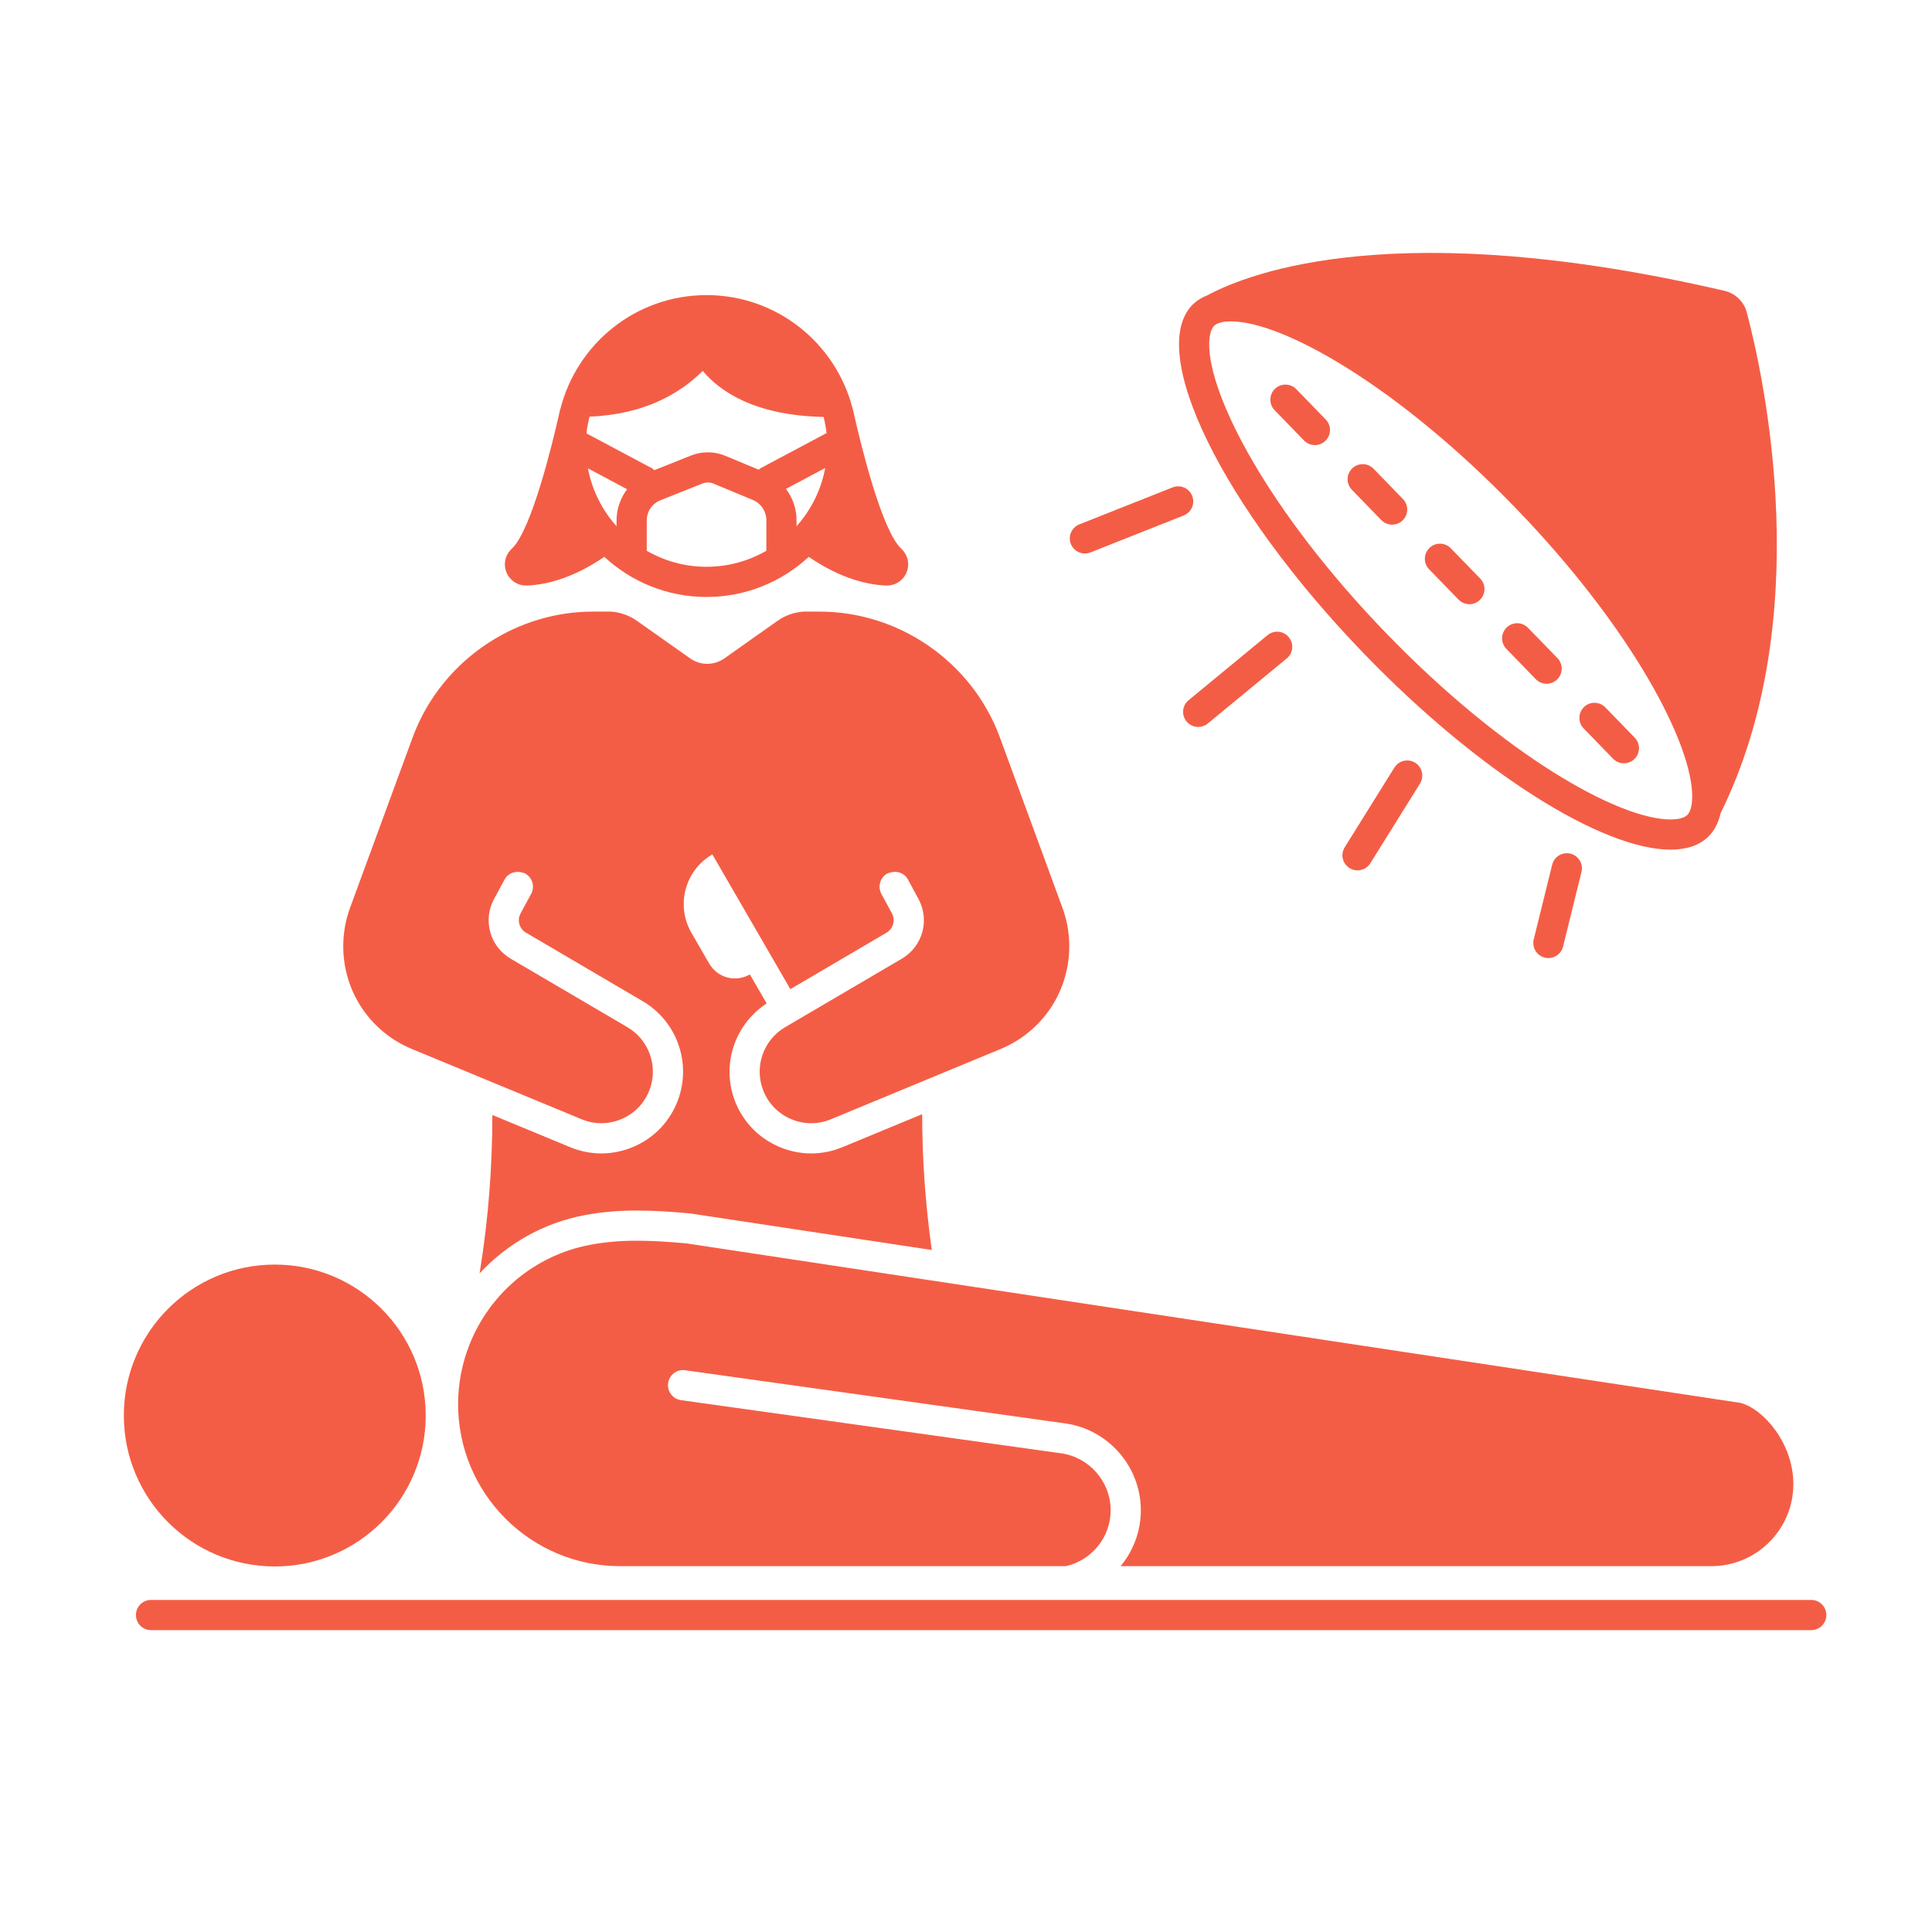 <?xml version="1.0" encoding="UTF-8"?>
<svg xmlns="http://www.w3.org/2000/svg" width="1200pt" height="1200pt" version="1.1" viewBox="0 0 1200 1200">
  <path d="m264.42 879.2c0 51.777-41.973 93.75-93.75 93.75s-93.75-41.973-93.75-93.75c0-51.777 41.973-93.75 93.75-93.75s93.75 41.973 93.75 93.75" fill="#f45d45"></path>
  <path d="m1125 993.75h-1031.2c-5.184 0-9.375 4.199-9.375 9.375s4.191 9.375 9.375 9.375h1031.2c5.184 0 9.375-4.199 9.375-9.375s-4.191-9.375-9.375-9.375z" fill="#f45d45"></path>
  <path d="m255.94 651.59 49.469 20.477 55.863 23.125c8.148 3.367 17.066 3.258 25.148-0.289 8.066-3.562 14.172-10.09 17.176-18.383 5.254-14.5-0.586-30.691-13.887-38.496l-72.465-42.539c-12.965-7.609-17.516-23.922-10.363-37.148l6.527-12.062c2.188-4.016 6.828-5.613 11.023-4.297 0.562 0.176 1.145 0.223 1.684 0.516 4.559 2.461 6.254 8.152 3.789 12.707l-6.527 12.062c-2.324 4.289-0.852 9.586 3.352 12.055l72.465 42.539c21.102 12.379 30.367 38.055 22.035 61.051-4.769 13.156-14.445 23.512-27.246 29.156-6.582 2.898-13.523 4.352-20.461 4.352-6.574 0-13.148-1.301-19.426-3.898l-48.273-19.984c-0.043 32.109-2.473 64.188-7.551 95.934l-0.391 2.434c16.91-18.207 39.445-31.297 65.262-36.156 10.367-1.949 20.676-2.859 32.445-2.859 9.289 0 19.609 0.551 32.473 1.734l0.547 0.051 0.543 0.082 149.59 22.637c-3.906-27.969-5.957-56.137-5.973-84.355l-49.488 20.484c-6.281 2.602-12.863 3.898-19.426 3.898-6.949 0-13.887-1.457-20.473-4.359-12.801-5.648-22.477-16-27.238-29.148-8.051-22.227 0.445-46.84 20.055-59.645l-10.445-18.047-0.078 0.039c-8.785 5.086-20.031 2.086-25.113-6.699l-11.09-19.16c-9.863-17.039-4.043-38.852 12.996-48.715l18.527 32.012 19.629 33.91 10.285 17.77 59.719-35.059c4.203-2.469 5.676-7.766 3.352-12.055l-6.527-12.062c-2.461-4.555-0.77-10.246 3.789-12.707 0.539-0.293 1.121-0.34 1.688-0.52 4.207-1.328 8.848 0.289 11.02 4.301l6.527 12.062c7.148 13.227 2.602 29.539-10.363 37.148l-72.465 42.539c-13.293 7.805-19.133 23.996-13.879 38.504 3.004 8.289 9.102 14.816 17.168 18.375 8.074 3.562 17.012 3.668 25.16 0.293l105.33-43.605c26.402-10.93 43.176-36.453 42.719-65.02-0.129-7.805-1.555-15.465-4.238-22.75l-38.848-105.78c-8.797-23.941-24.922-43.816-45.223-57.555-19.336-13.082-42.461-20.602-66.754-20.602h-10.129c-5.711 0.461-11.223 2.348-15.93 5.672l-33.125 23.398c-6.359 4.488-14.852 4.488-21.211 0l-33.125-23.398c-4.887-3.449-10.641-5.367-16.582-5.723-0.09 0.004-0.164 0.051-0.25 0.051h-10.453c-23.188 0-45.293 6.879-64.074 18.879-21.551 13.77-38.715 34.297-47.895 59.273l-38.855 105.77c-2.684 7.324-4.109 14.977-4.231 22.754-0.465 28.586 16.309 54.109 42.715 65.035z" fill="#f45d45"></path>
  <path d="m961.75 595.09c4.211 0 8.039-2.856 9.09-7.129l11.453-46.395c1.246-5.027-1.832-10.109-6.856-11.348-4.988-1.246-10.098 1.832-11.344 6.852l-11.453 46.395c-1.246 5.027 1.832 10.109 6.856 11.348 0.75 0.188 1.512 0.277 2.254 0.277z" fill="#f45d45"></path>
  <path d="m843.17 540.6c3.133 0 6.188-1.566 7.965-4.418l30.852-49.504c2.738-4.394 1.402-10.176-2.992-12.914-4.402-2.734-10.18-1.402-12.918 3l-30.852 49.504c-2.738 4.394-1.402 10.176 2.992 12.914 1.547 0.961 3.262 1.418 4.953 1.418z" fill="#f45d45"></path>
  <path d="m750.18 449.38 49.035-40.398c4-3.297 4.57-9.199 1.273-13.199-3.277-3.992-9.184-4.57-13.191-1.277l-49.035 40.398c-4 3.297-4.57 9.199-1.273 13.199 1.848 2.254 4.531 3.414 7.242 3.414 2.094 0 4.199-0.699 5.949-2.137z" fill="#f45d45"></path>
  <path d="m1037.6 527.73c9.812 0 17.758-2.566 23.363-7.965 3.875-3.734 6.371-8.691 7.699-14.602 59.766-120.87 27.129-270.11 16.312-311.12-1.77-6.699-7.125-11.852-13.875-13.418-202.26-46.914-294.34-11.617-321.18 2.797-3.215 1.262-6.102 2.945-8.512 5.207-0.074 0.07-0.172 0.113-0.246 0.188-29.703 28.609 17.809 125.89 106.12 217.27 71.645 74.141 148.14 121.64 190.32 121.64zm10.355-21.473c-2.336 2.246-6.922 2.719-10.355 2.719-32.215 0-103.3-39.816-176.84-115.91-72.785-75.316-110.28-147.49-109.7-179.86 0.055-3 0.527-8.406 3.098-10.883 2.336-2.246 6.922-2.719 10.355-2.719 32.215 0 103.3 39.816 176.84 115.91 72.785 75.316 110.28 147.49 109.7 179.86-0.055 3-0.527 8.406-3.098 10.883z" fill="#f45d45"></path>
  <path d="m1001.9 471.25c1.84 1.891 4.285 2.844 6.731 2.844 2.352 0 4.707-0.879 6.527-2.652 3.719-3.602 3.809-9.539 0.203-13.258l-18.273-18.824c-3.617-3.711-9.551-3.805-13.258-0.191-3.719 3.602-3.809 9.539-0.203 13.258z" fill="#f45d45"></path>
  <path d="m935.62 403.01 18.281 18.828c1.84 1.891 4.285 2.844 6.731 2.844 2.352 0 4.707-0.879 6.527-2.652 3.719-3.606 3.809-9.539 0.203-13.258l-18.281-18.828c-3.617-3.711-9.551-3.805-13.258-0.191-3.719 3.606-3.812 9.539-0.203 13.258z" fill="#f45d45"></path>
  <path d="m901.11 340.54c-3.617-3.707-9.566-3.801-13.258-0.191-3.719 3.606-3.809 9.543-0.203 13.258l18.281 18.824c1.84 1.891 4.285 2.844 6.731 2.844 2.352 0 4.715-0.879 6.527-2.652 3.719-3.606 3.809-9.543 0.203-13.258z" fill="#f45d45"></path>
  <path d="m853.13 291.13c-3.617-3.703-9.551-3.805-13.258-0.191-3.719 3.602-3.809 9.539-0.203 13.258l18.273 18.824c1.84 1.891 4.285 2.844 6.731 2.844 2.352 0 4.707-0.879 6.527-2.652 3.719-3.602 3.809-9.539 0.203-13.258z" fill="#f45d45"></path>
  <path d="m805.15 241.72c-3.617-3.703-9.551-3.805-13.258-0.191-3.719 3.606-3.809 9.539-0.203 13.258l18.281 18.828c1.84 1.891 4.285 2.844 6.731 2.844 2.352 0 4.707-0.879 6.527-2.652 3.719-3.606 3.809-9.539 0.203-13.258z" fill="#f45d45"></path>
  <path d="m673.84 343.79c1.152 0 2.324-0.215 3.453-0.664l57.934-22.969c4.816-1.91 7.168-7.356 5.266-12.172-1.906-4.82-7.398-7.164-12.168-5.258l-57.934 22.969c-4.816 1.91-7.168 7.356-5.266 12.172 1.457 3.68 4.988 5.922 8.715 5.922z" fill="#f45d45"></path>
  <path d="m1062.9 972.77c28.16 0 50.988-22.828 50.988-50.988 0-25.215-18.43-46.641-32.82-50.414l-654.75-99.078c-12-1.105-21.961-1.656-30.754-1.656-10.891 0-19.996 0.848-28.977 2.535-35.02 6.59-62.906 30.871-75.203 62.551-4.336 11.172-6.773 23.242-6.848 35.809-0.316 55.82 44.848 101.24 100.67 101.24h276.86c15.871-3.621 27.773-17.789 27.773-34.742 0-17.703-13.219-32.898-30.754-35.352l-236.12-33.023c-5.125-0.715-8.699-5.453-7.984-10.582 0.703-5.125 5.422-8.762 10.582-7.984l236.12 33.023c26.742 3.738 46.902 26.922 46.902 53.922 0 13.195-4.727 25.305-12.566 34.742z" fill="#f45d45"></path>
  <path d="m327.24 363.68c10.953-0.387 27.828-3.945 48.105-17.812 16.707 15.422 38.969 24.922 63.504 24.922 24.523 0 46.777-9.492 63.484-24.906 20.266 13.855 37.137 17.41 48.086 17.801 7.484 0.266 13.664-5.715 13.664-13.203 0-3.711-1.59-7.152-4.305-9.68-12.141-11.305-25.105-64.906-28.941-81.75-0.273-1.207-0.5-2.203-0.676-3-0.293-1.316-0.488-2.211-0.488-2.211 0.004 0.102-0.008 0.199-0.004 0.301-10.234-40.684-46.953-70.848-90.816-70.848-43.91 0-80.66 30.23-90.848 70.98 0.004-0.145-0.012-0.289-0.008-0.434 0 0-0.25 1.18-0.715 3.25-0.09 0.41-0.227 0.992-0.336 1.473-3.691 16.266-16.797 70.82-29.055 82.238-2.715 2.527-4.305 5.969-4.305 9.68-0.012 7.484 6.168 13.465 13.652 13.199zm109.24-133.32c10.285 12.352 31.82 27.719 75.074 28.617 0.812 3.269 1.477 6.594 1.844 10.016l-40.988 21.824c-0.449 0.242-0.742 0.637-1.137 0.934l-20.848-8.66c-6.812-2.824-14.348-2.883-21.211-0.148l-22.832 9.109c-0.496-0.418-0.906-0.918-1.504-1.238l-40.617-21.625c0.371-3.562 1.07-7.023 1.926-10.422 34.148-1.273 56.367-14.504 70.293-28.406zm2.363 121.68c-13.52 0-26.176-3.648-37.141-9.93v-18.785c0-5.598 3.359-10.555 8.57-12.629l25.891-10.332c2.297-0.91 4.816-0.902 7.078 0.047l24.363 10.121c5.09 2.121 8.387 7.047 8.387 12.555v19.023c-10.969 6.281-23.629 9.93-37.148 9.93zm55.895-25.168v-3.785c0-7.199-2.426-13.934-6.562-19.422l24.363-12.973c-2.543 13.746-8.848 26.152-17.801 36.18zm-105.23-22.996c-4.137 5.481-6.555 12.215-6.555 19.449v3.551c-8.902-9.973-15.195-22.293-17.766-35.949z" fill="#f45d45"></path>
</svg>
